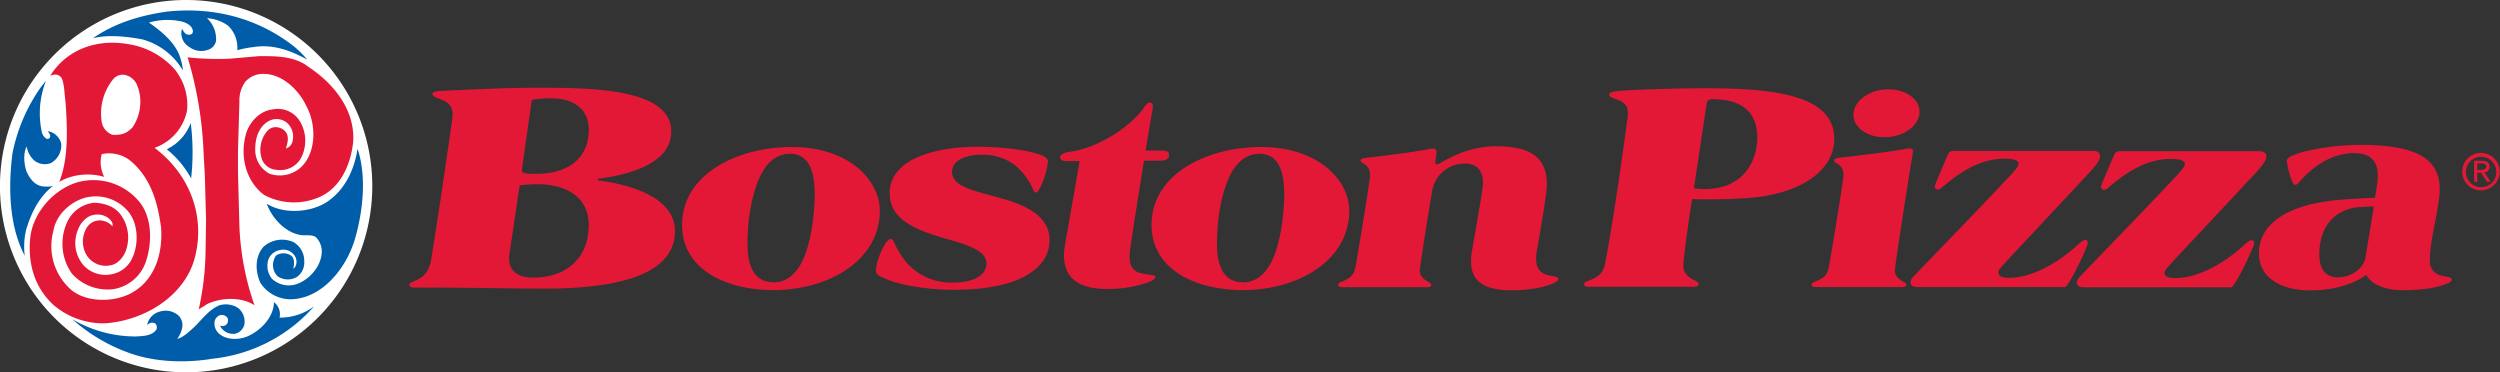 <svg xmlns="http://www.w3.org/2000/svg" viewBox="0 0 578.38 86.12"><rect x="0" y="0" width="578.38" height="86.12" fill="#333333" stroke="none"/><defs><style>.cls-1{fill:#fff;}.cls-2{fill:#005daa;}.cls-3{fill:#e31837;}</style></defs><title>BP_Horizontal_PMS</title><g id="Roundel"><path class="cls-1" d="M90.74,48.13A43.07,43.07,0,1,1,47.67,5.08,43.06,43.06,0,0,1,90.74,48.13" transform="translate(-4.61 -5.08)"/><path class="cls-2" d="M72.68,15.86a23.35,23.35,0,0,1,3,3c-3.7-2-7.75-3.63-12.41-2.89a22.81,22.81,0,0,0-3.77.73A7,7,0,0,0,57.35,11,9.36,9.36,0,0,0,52.5,9.29a6.51,6.51,0,0,1,2.08,5.31,2.69,2.69,0,0,1-1.85,2,4.59,4.59,0,0,1-4.34-.66,3.68,3.68,0,0,1-1.78-3.76l.17-.45A2.61,2.61,0,0,0,47.71,13a1.54,1.54,0,0,0,1.16,0c.29-.13.33-.42.38-.68-.1-1.26-1.43-1.93-2.46-2.23a15.31,15.31,0,0,0-7.73.21c3.09,2.14,6.55,5,7.42,8.73a10.69,10.69,0,0,1,.44,2.35,15.71,15.71,0,0,0-9.44-7.21c-3.55-.64-7.78-1.14-11.38-.24,5.1-3.54,11-5.29,17.17-6.17C54.32,6.6,64.46,9.42,72.68,15.86" transform="translate(-4.61 -5.08)"/><path class="cls-2" d="M15.21,23.81l-1.12,1.4A40.07,40.07,0,0,0,7.48,40.63c-1,8.06-.72,16.83,2.85,23.6a17.33,17.33,0,0,1,.31-5.95c1.14-3.78,2.85-7.48,6.19-10.16a6.85,6.85,0,0,1-2.73,0c-1.67-.38-2.75-2-3.39-3.45-.54-1.71-.78-4.07.08-5.72a5.47,5.47,0,0,0,1.74,3.26,3.92,3.92,0,0,0,3.83.6,4.63,4.63,0,0,0,2.4-4.56,3.85,3.85,0,0,0-3.08-2.82c.26.48.82,1,.41,1.57a.72.72,0,0,1-.75.17,2.57,2.57,0,0,1-1.1-1.75,20.46,20.46,0,0,1,1-11.62" transform="translate(-4.61 -5.08)"/><path class="cls-2" d="M48.77,33.45a10.92,10.92,0,0,1-5.48,6.11l0,.13a22.48,22.48,0,0,1,5.54,6.67,54.67,54.67,0,0,0-.1-12.9" transform="translate(-4.61 -5.08)"/><path class="cls-2" d="M87.32,39.56c-.75,4.88-3,9.71-7.43,12.47-3.79,2.25-9.76,2.6-13.57.17,1.15,3.22,4.15,6.56,7.62,7.21,1.21.27,2.7-.16,3.74.52a4.78,4.78,0,0,1,1.38,3.19c0,3.33-2.58,6.37-5.47,7.56a5.69,5.69,0,0,1-6.08-1.13,4.78,4.78,0,0,1-.85-4.31,3.46,3.46,0,0,1,2.78-2.32,3.13,3.13,0,0,1,3.35,1.33A2.52,2.52,0,0,1,73,66.64c-.13.22-.29.51-.53.57.2-1,.38-2.29-.52-3A3.22,3.22,0,0,0,68.81,64c-.49.21-.65.72-.82,1.16A3.65,3.65,0,0,0,68.84,69a4.16,4.16,0,0,0,4.48.14A4.08,4.08,0,0,0,75,65.56a5,5,0,0,0-2.5-4.47,6.47,6.47,0,0,0-6.95,1.1c-2,2.31-1.91,5.62-.71,8.31a8.36,8.36,0,0,0,8,3.76c7-.76,12.07-7.71,13.88-13.87s2.78-14.39.63-20.83" transform="translate(-4.61 -5.08)"/><path class="cls-2" d="M68,75c-.1,3.39-2.8,6.25-5.67,7.68-2.06,1.08-5.23,1.21-7.08-.44a3.12,3.12,0,0,1-1-2.72,1.94,1.94,0,0,1,1.2-1.5,1.59,1.59,0,0,1,1.56.34,1,1,0,0,1,.35.86,1.24,1.24,0,0,1-.71,1.17,1.28,1.28,0,0,1-1.1,0,1.58,1.58,0,0,0,.14.37A3.36,3.36,0,0,0,59,82.29a2.87,2.87,0,0,0,2.13-2.07,4,4,0,0,0-1.47-3.91,5.18,5.18,0,0,0-4.45-.54c-2.47,1.16-3.86,3.25-5.82,5.13-1.15,1-2.36,2.22-3.78,2.58a6.41,6.41,0,0,0,1.16-2.63A3.19,3.19,0,0,0,46,78.17a4.46,4.46,0,0,0-4.42-1,3.92,3.92,0,0,0-2.91,3.05l.55-.34a1.38,1.38,0,0,1,1.33.06,1.29,1.29,0,0,1,.27,1.34c-1,1.51-3,1.53-4.72,1.64a28.83,28.83,0,0,1-14.78-4,39.92,39.92,0,0,0,12.53,7.57c6,2.36,13.4,2.67,20,1.57A36.34,36.34,0,0,0,77.29,75.94a13.13,13.13,0,0,1-8,2.62A3.51,3.51,0,0,0,68,75" transform="translate(-4.61 -5.08)"/><path class="cls-3" d="M75.68,20.36C81.61,24.18,86.86,30.42,86.31,38c-.58,5.14-2.87,10.55-7.89,12.71a14.67,14.67,0,0,1-12.72-.54c-4.3-3.26-5.58-9-4.21-14,.73-2.73,3.16-5.41,6.09-5.76a6,6,0,0,1,6.15,2.33,8.68,8.68,0,0,1,.43,9.06,5.47,5.47,0,0,1-5.53,2.57,3.88,3.88,0,0,1-3.32-2.19,6.66,6.66,0,0,1,1-6.63,2.58,2.58,0,0,1,2.61-1,2.78,2.78,0,0,1,2,1.4c.56,1.07.16,2.44-.18,3.48a2.23,2.23,0,0,0,1.58-1.8A4.28,4.28,0,0,0,71,33.49a3.78,3.78,0,0,0-3.69-.64c-2.71,1.11-3.67,4-3.65,6.84a6.16,6.16,0,0,0,3.3,5.57,7.22,7.22,0,0,0,7.78-2c3.09-3.54,2.94-9.59.78-13.58-1.71-3.69-5.5-7.45-9.82-7.5a5.37,5.37,0,0,0-4.37,1.86A7.32,7.32,0,0,0,60,28.63l-.33,11.26v5.2L60,57.49a62.45,62.45,0,0,0,3.49,18.22c-3-2-7.73-1.83-10.95-.28l-1.95,1.21a66.31,66.31,0,0,0,1.58-13.52l.11-7.18L52,45.73l-.4-7.39a87.27,87.27,0,0,0-3.59-20,61.89,61.89,0,0,0,9.82.31l6.87-.59c4,0,7.94.06,11,2.28" transform="translate(-4.61 -5.08)"/><path class="cls-3" d="M37,29.82a9.93,9.93,0,0,0-.81-5.35,4,4,0,0,0-2.46-2,2.82,2.82,0,0,0-2.9.89,12.6,12.6,0,0,0-2.69,9.93,3.83,3.83,0,0,0,2.57,3c1.93,0,3-.16,4.52-1.7A10.23,10.23,0,0,0,37,29.82m8.39-8.21a13,13,0,0,1,2.5,9,11.52,11.52,0,0,1-7.53,8.67c8.09,6.06,12,15.9,9.21,25.83C47,73.88,37.75,79.24,29.07,79.87a17.64,17.64,0,0,1-12-4.17c-4.56-4.12-6.13-9.89-5.42-16C12.46,54.1,17,49,22.36,47.3a13.76,13.76,0,0,1,14.08,4c3.46,3.68,3.46,10,1.83,14.56A9.51,9.51,0,0,1,30.67,72a11.18,11.18,0,0,1-9.36-3.53,12,12,0,0,1-1.24-11.83,7.71,7.71,0,0,1,6.39-4.66c2.5.13,4.89.9,6.32,3.12a9,9,0,0,1,.91,8.09c-.57,1.43-1.86,3-3.47,3.26a5.24,5.24,0,0,1-5.5-2.22,6.16,6.16,0,0,1-.06-6.43A3.5,3.5,0,0,1,28.1,56.1a3.9,3.9,0,0,1,2.51,1.33c.22-.61-.18-1.15-.58-1.61a4.21,4.21,0,0,0-3.81-1c-1.71.27-3.15,2.05-3.65,3.62a7.88,7.88,0,0,0,1.5,8.16,6.91,6.91,0,0,0,6.47,1.9,6.49,6.49,0,0,0,4.79-4c1.4-3.18,1.21-7.69-1-10.42a9.79,9.79,0,0,0-10-3.26c-3.47.94-6.77,4-7.36,7.65a13.41,13.41,0,0,0,4.33,13.85C24.8,75,30.57,75,34.5,73.14c5.79-2.84,7.83-9.16,7.37-15.43C41.09,51.8,39.42,46,34.54,42.08a8,8,0,0,0-6.39-1.34A7.22,7.22,0,0,0,28.73,46,14,14,0,0,0,21,46a11.88,11.88,0,0,0-2.69,1.17C20.48,41.81,20.2,35,19.79,28.91c-.28-1.84-.21-3.93-.85-5.64a1.71,1.71,0,0,0-1.61-.93,2.47,2.47,0,0,0-1.13.31C20,16.55,26.89,14.07,34,15.25a18,18,0,0,1,11.43,6.36" transform="translate(-4.61 -5.08)"/></g><g id="Wordmarks"><path class="cls-3" d="M443,67.39c-.17,1.42.81,2.25,2,2.89.27.15.65.37.65.66s-.19.55-.94.55h-20c-.55,0-1-.15-1-.54s.3-.49.72-.67c2.45-1,3-1.59,3.41-4,0,0,2.65-15.54,3.2-20,.21-1.68-.19-2.72-1.52-3.44-.32-.17-.6-.35-.6-.63s.25-.53,1.32-.66c4.13-.46,11.91-1.36,15.6-2.09.91-.18,1.45.08,1.34.78C447.12,40.28,443.53,62.9,443,67.39Z" transform="translate(-4.61 -5.08)"/><path class="cls-3" d="M225.36,72.12c-6.91,0-14.16-1.3-17.49-3.33a1.3,1.3,0,0,1-.6-1.19c0-2,2.13-7.22,3.35-7.22.47,0,.66.4.84.77a20.93,20.93,0,0,0,2.68,4.44A13.6,13.6,0,0,0,225,70.44c5.23,0,7.82-1.81,7.82-4.46s-3.64-4.07-9-5.58c-7.07-2-13.38-4.35-13.38-10.61,0-7.91,10.48-10.76,20.37-10.76,7.18,0,16.26,1.35,16.26,3.3a18,18,0,0,1-2.24,6.92.58.58,0,0,1-1.08-.06,15.6,15.6,0,0,0-4.3-5.88,12.37,12.37,0,0,0-7.57-2.45c-3.27,0-7,1-7,4,0,3.19,4.35,4.17,10,5.72,4.64,1.27,12.54,3.4,12.54,10S240.47,72.12,225.36,72.12Z" transform="translate(-4.61 -5.08)"/><path class="cls-3" d="M251.52,42.36c-1.26,0-1.64-.35-1.64-.9s.79-1.08,2.19-1.26c6.89-.9,14.48-6.11,17.38-10.49.49-.73.85-.92,1.26-.89.73.06.64.8.54,1.53-.31,1.83-1.1,6.52-1.61,9.55h3.73c1.27,0,1.71.36,1.71,1.09s-.6,1.26-2.16,1.26h-3.65c-1,6.37-2,12.31-3.19,20.41-.37,2.8-.15,5.09,2.66,5.68,1.62.34,3,.26,3.15.74s-.69.94-1.37,1.2a27.06,27.06,0,0,1-9.95,1.64c-8,0-10.64-3.94-9.57-10.19l3.4-19.38Z" transform="translate(-4.61 -5.08)"/><path class="cls-3" d="M365.11,69.46c-.19-.41-.95-.36-2.47-.75-2.53-.65-3-2.86-2.43-5.86.8-4.57,1.5-8.58,2-12.21,1.16-7.65-1.56-11.72-11.47-11.72-7.77,0-12.92,4.2-13.7,4.2-.27,0-.35-.17-.35-.49s.25-1.85.25-2.35c0-.71-.43-1-1.34-.78-3.69.74-10.76,1.63-14.89,2.09-1.07.12-1.32.37-1.32.66s.28.46.6.63c1.33.72,1.72,1.76,1.52,3.44-.54,4.44-3.2,20-3.2,20-.43,2.39-1,2.94-3.41,4-.42.18-.72.37-.72.67s.43.54,1,.54h19.62c.75,0,.94-.32.94-.55s-.38-.51-.65-.66c-1.16-.64-2.13-1.47-2-2.89.58-4.49,2.18-14.23,2.94-18.67a7.61,7.61,0,0,1,7.52-5.84c3,0,4.57,2.06,4.06,5.67s-2.46,14.56-2.46,14.56c-.86,5.14.58,9.09,9.05,9.09,6.33,0,9.67-1.56,9.67-1.56C364.72,70.28,365.3,69.87,365.11,69.46Z" transform="translate(-4.61 -5.08)"/><path class="cls-3" d="M401.13,28c-1.36,0-1.57.39-1.69,1.11l-2.94,19.53a18,18,0,0,0,2.41.19c9.17,0,12.25-6.58,12.25-12,0-6.88-5.09-8.78-10-8.78ZM376.16,65c2.1-11.58,3.59-22.48,5-32.67.35-2.9-.67-3.6-2.94-4.4-.74-.26-1.31-.49-1.31-1s.74-.69,2.82-.86c5.36-.41,16.08-.57,19.24-.57,15.61,0,30,1.4,30,11.68,0,7.87-8.75,13.11-20.71,13.76-5.34.29-8.5.3-12.19.21-.5,3.2-1.61,10.76-2,14.76-.23,2.17.93,3.25,2.65,4.07.66.31.87.53.87.81s-.24.64-1.18.64H372.25c-.69,0-1.14-.16-1.14-.6s.25-.52.9-.77C375.07,68.93,375.62,68,376.16,65Z" transform="translate(-4.61 -5.08)"/><path class="cls-3" d="M289.78,44.56c-2,3.29-3.53,9.25-3.63,16.22-.07,4.66.85,9.62,6.08,9.62,2.88,0,5-1.79,6.49-4.64,2.21-4.36,2.88-10.9,3-15,.1-6-1.23-10.12-5.83-10.12C293.5,40.68,291.34,42,289.78,44.56Zm27,9.19c0,11.49-11.63,18.45-24.76,18.45-9.72,0-21-4.1-21-15.11,0-11.64,12.65-18,25.41-18,13.22,0,20.33,7.75,20.33,14.71Z" transform="translate(-4.61 -5.08)"/><path class="cls-3" d="M181.17,44.56c-2,3.29-3.53,9.25-3.64,16.22-.07,4.66.85,9.62,6.08,9.62,2.88,0,5-1.79,6.49-4.64,2.21-4.36,2.88-10.9,3-15,.1-6-1.23-10.12-5.83-10.12C184.88,40.68,182.73,42,181.17,44.56Zm27,9.19c0,11.49-11.63,18.45-24.76,18.45-9.72,0-21-4.1-21-15.11,0-11.64,12.66-18,25.41-18,13.23,0,20.33,7.75,20.33,14.71Z" transform="translate(-4.61 -5.08)"/><path class="cls-3" d="M570.86,70.64c.58-.24,1-.54.94-.92-.06-.56-1-.51-2.43-.89a3.31,3.31,0,0,1-2.61-3.16c0-.15,0-.3,0-.46,0-4.66,2.29-12.42,2.29-16.35,0-7.3-5.86-10.26-18.35-10.26-6.51,0-13.22,1.32-15.79,2.5-1,.45-1.24.81-1.24,1.25a19.51,19.51,0,0,0,1.28,4.82c.15.34.34.67.67.67s.58-.22,1.42-1.17c2.31-2.61,6.7-6.17,12.18-6.17,4.24,0,5.72,2.32,5.46,5.94-.09,1.25-.36,2.93-.61,4.41-2.63.1-5.84.25-8.4.48-12.22,1.09-18.45,5.73-18.45,12.36,0,5.77,5.28,8.57,11.84,8.57,4.13,0,9-.79,13-3.56,1.13,2.07,4.07,3.51,8.44,3.51C566.59,72.22,569.55,71.17,570.86,70.64Zm-25.35-1.4c-3.15,0-4.32-2.24-4.32-5.3,0-6.15,3.28-10.75,10-11l2.6-.11c-.39,2.57-1.58,9.8-1.94,11.9S549,69.24,545.52,69.24Z" transform="translate(-4.61 -5.08)"/><path class="cls-3" d="M468.06,66.36c.43-.53,16.93-18.09,20.19-21.63,1.4-1.53,2.22-2.7,2.23-3.51S489.93,40,488.73,40h-32.2a1.27,1.27,0,0,0-1.2.7c-.14.27-2.84,6.61-3,7.09-.42,1.05.6,1.49,1.41.79,4.34-3.73,9-6.79,14.6-6.79,2.84,0,3.26.64,3.26,1.21,0,.84-1.67,2.39-5.22,6.18-5.28,5.63-16.56,17.19-19,19.81a2,2,0,0,0-.77,1.41c0,.7.66,1.09,1.48,1.09h34.27c.68,0,4.1-6.9,5.12-9.59.3-.8.12-1.29-.42-1.29s-1.09.52-1.64,1c-5,4.62-11,7.74-15.95,7.74-1.82,0-2.49-.45-2.52-1.2C466.86,67.69,467.35,67.13,468.06,66.36Z" transform="translate(-4.61 -5.08)"/><path class="cls-3" d="M122.48,63.8c-.57,3.72,1.68,5.51,5.41,5.51,8,0,12.93-4.74,12.93-12.14,0-6.81-5.65-9.47-11.83-9.47a32.44,32.44,0,0,0-4.16.27h0Zm2.85-19.36c-.12,1,2.31.85,3.38.85,7.25,0,11.9-3.48,12.11-9.75.19-5.61-4-7.7-8.57-7.7a23,23,0,0,0-4.61.37ZM99.33,71c0-1.33,4.17-.35,5.08-6.09,1.78-11.14,3.23-21,4.84-32.35.39-2.92-.85-3.86-3.25-4.72-.75-.27-1.32-.52-1.32-1s.55-.6,1.6-.69c.63-.05,14.81-.77,21.44-.77,12.44,0,32.19-.18,32.19,10.12,0,7.25-9.34,10-17,10.94v.36c7.71,1,17.85,4,17.85,11.72,0,9.55-11.69,13.33-30.14,13.33-7.25,0-17.88-.23-25-.23l-5,0C99.73,71.6,99.33,71.38,99.33,71Z" transform="translate(-4.61 -5.08)"/><path class="cls-3" d="M433.4,31.63c0,3.06,3.42,5.38,7.65,5.19s7.65-2.82,7.65-5.88-3.43-5.38-7.65-5.19S433.4,28.57,433.4,31.63Z" transform="translate(-4.61 -5.08)"/><path class="cls-3" d="M577.72,44.4V42.88h1c.53,0,1.09.11,1.09.72s-.58.8-1.22.8Zm0,.63h.88L580,47.16h.85L579.38,45a1.35,1.35,0,0,0,1.2-1.33c0-1-.67-1.4-1.85-1.4H577v4.9h.75Zm.91,4.08a4.33,4.33,0,1,0-4.38-4.34,4.31,4.31,0,0,0,4.38,4.34m-3.53-4.34a3.52,3.52,0,1,1,3.53,3.62,3.51,3.51,0,0,1-3.53-3.62" transform="translate(-4.61 -5.08)"/><path class="cls-3" d="M506.53,66.43c.43-.53,16.94-18.09,20.19-21.63,1.4-1.53,2.22-2.7,2.23-3.51s-.55-1.23-1.75-1.23H495a1.27,1.27,0,0,0-1.2.7c-.14.27-2.84,6.61-3,7.09-.42,1.05.6,1.49,1.41.79,4.34-3.74,9-6.79,14.6-6.79,2.84,0,3.26.64,3.26,1.21,0,.84-1.67,2.39-5.22,6.18-5.28,5.63-16.56,17.19-19,19.81-.51.54-.78,1-.77,1.41,0,.7.66,1.09,1.48,1.09h34.27c.68,0,4.1-6.9,5.12-9.59.3-.8.12-1.29-.41-1.29s-1.09.52-1.64,1c-5,4.62-11,7.74-16,7.74-1.82,0-2.49-.45-2.52-1.2C505.33,67.77,505.82,67.21,506.53,66.43Z" transform="translate(-4.61 -5.08)"/></g></svg>